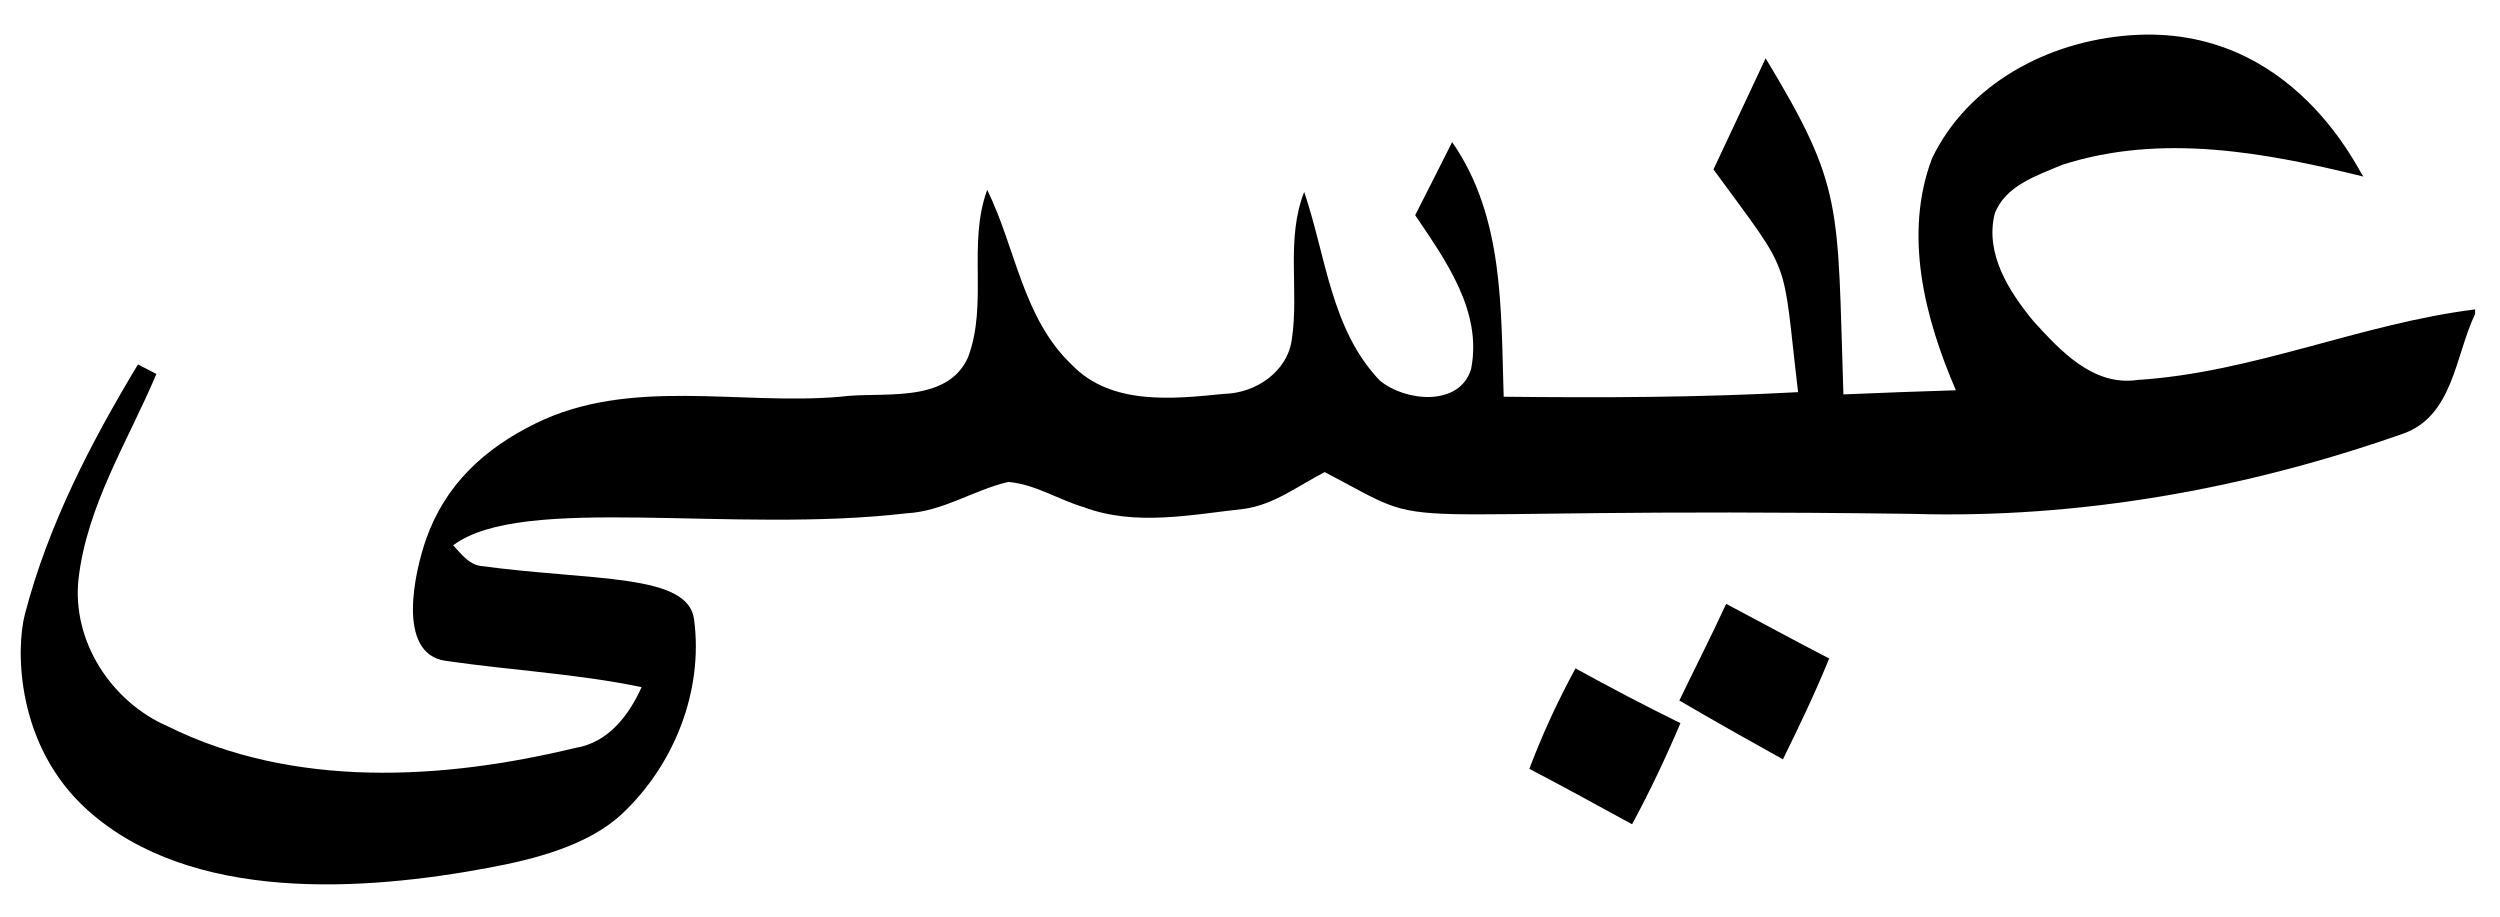 <?xml version="1.0" encoding="utf-8"?>
<svg version="1.1" id="Layer_1" xmlns="http://www.w3.org/2000/svg" xmlns:xlink="http://www.w3.org/1999/xlink" x="0px" y="0px"
	 viewBox="0 0 2612.05 957.771" enable-background="new 0 0 2612.05 957.771" xml:space="preserve">
<g>
	<path d="M2225.28,36.888c172.581-12.898,240.724,146.769,244.228,147.632c-102.603-25.262-211.284-45.661-314.9-12.293
		c-26.275,11.145-59.711,21.75-70.586,51.335c-10.132,41.946,15.198,81.19,40.595,112.059
		c28.032,30.733,62.413,68.289,108.952,61.332c120.84-7.7,232.899-58.765,352.456-73.693v4.796
		c-21.074,44.108-22.898,107.939-76.935,125.636c-163.394,57.347-337.258,88.35-510.716,83.217
		c-590.827-8.029-486.518,23.16-614.265-43.635c-27.491,13.982-53.226,34.313-84.635,38.434
		c-54.847,6.012-113.478,18.373-167.177-1.824c-26.478-7.835-50.997-24.046-78.894-26.343c-36.137,8.443-68.154,30.801-106.25,32.76
		c-182.717,21.527-401.407-20.785-473.701,33.435c8.106,8.578,16.008,19.656,28.505,21.547
		c116.657,15.855,217.393,7.446,223.24,56.063c9.862,74.503-20.737,151.574-74.909,202.638
		c-35.727,33.677-92.337,47.802-139.037,56.566c-131.9,24.754-311.439,36.871-419.6-59.974
		C16.616,779.392,16.398,678.6,26.025,641.672c24.249-93.011,68.762-178.997,118.138-260.931c4.796,2.499,14.455,7.498,19.251,9.997
		c-29.72,70.316-72.477,136.984-81.393,214.256c-7.025,64.844,34.111,128.068,92.944,153.735
		c131.512,65.317,287.341,56.333,426.216,22.695c34.313-5.539,55.861-33.841,69.167-63.493
		c-67.613-14.049-136.78-17.562-204.867-27.491c-52.292-7.626-31.662-94.758-20.35-126.939
		c20.218-57.516,61.375-95.05,114.711-121.226c98.685-48.431,212.568-18.71,317.535-27.694
		c42.892-5.944,111.519,8.578,134.012-41.136c21.142-56.063-0.675-118.611,20.061-175.08
		c29.923,60.927,37.083,134.147,88.553,182.915c41.068,42.554,105.372,35.597,158.666,30.261
		c33.233-0.608,66.736-23.101,71.126-57.414c7.565-50.93-6.417-104.291,12.834-153.6c22.83,66.803,27.829,143.401,78.894,196.965
		c26.411,22.155,83.555,27.829,95.51-11.956c11.956-60.454-26.816-113.815-58.427-160.692c13.036-25.397,25.735-50.93,38.636-76.395
		c54.442,78.421,50.862,175.08,53.834,266.064c102.535,1.148,205.205,0.811,307.605-4.796
		c-17.355-145.778-4.479-118.026-88.418-232.697c18.305-38.704,36.272-77.475,54.51-116.112
		c81.748,135.456,74.737,151.788,81.258,351.173c39.177-1.689,78.286-3.107,117.53-4.323
		c-32.422-74.976-55.118-162.786-24.857-242.491C2056.417,87.317,2139.728,43.282,2225.28,36.888z"/>
	<path d="M1803.503,630.932c35.935,18.913,71.531,38.434,107.669,57.077c-14.59,35.799-31.274,70.721-48.363,105.372
		c-36.272-20.129-72.342-40.528-108.209-61.467C1770.81,698.208,1787.9,664.975,1803.503,630.932z"/>
	<path d="M1646.12,698.343c36.137,19.926,72.612,39.042,109.627,57.212c-15.198,35.935-31.949,71.261-50.524,105.642
		c-35.732-19.453-71.261-39.109-107.331-57.887C1611.469,767.24,1627.68,732.184,1646.12,698.343z"/>
</g>
</svg>
